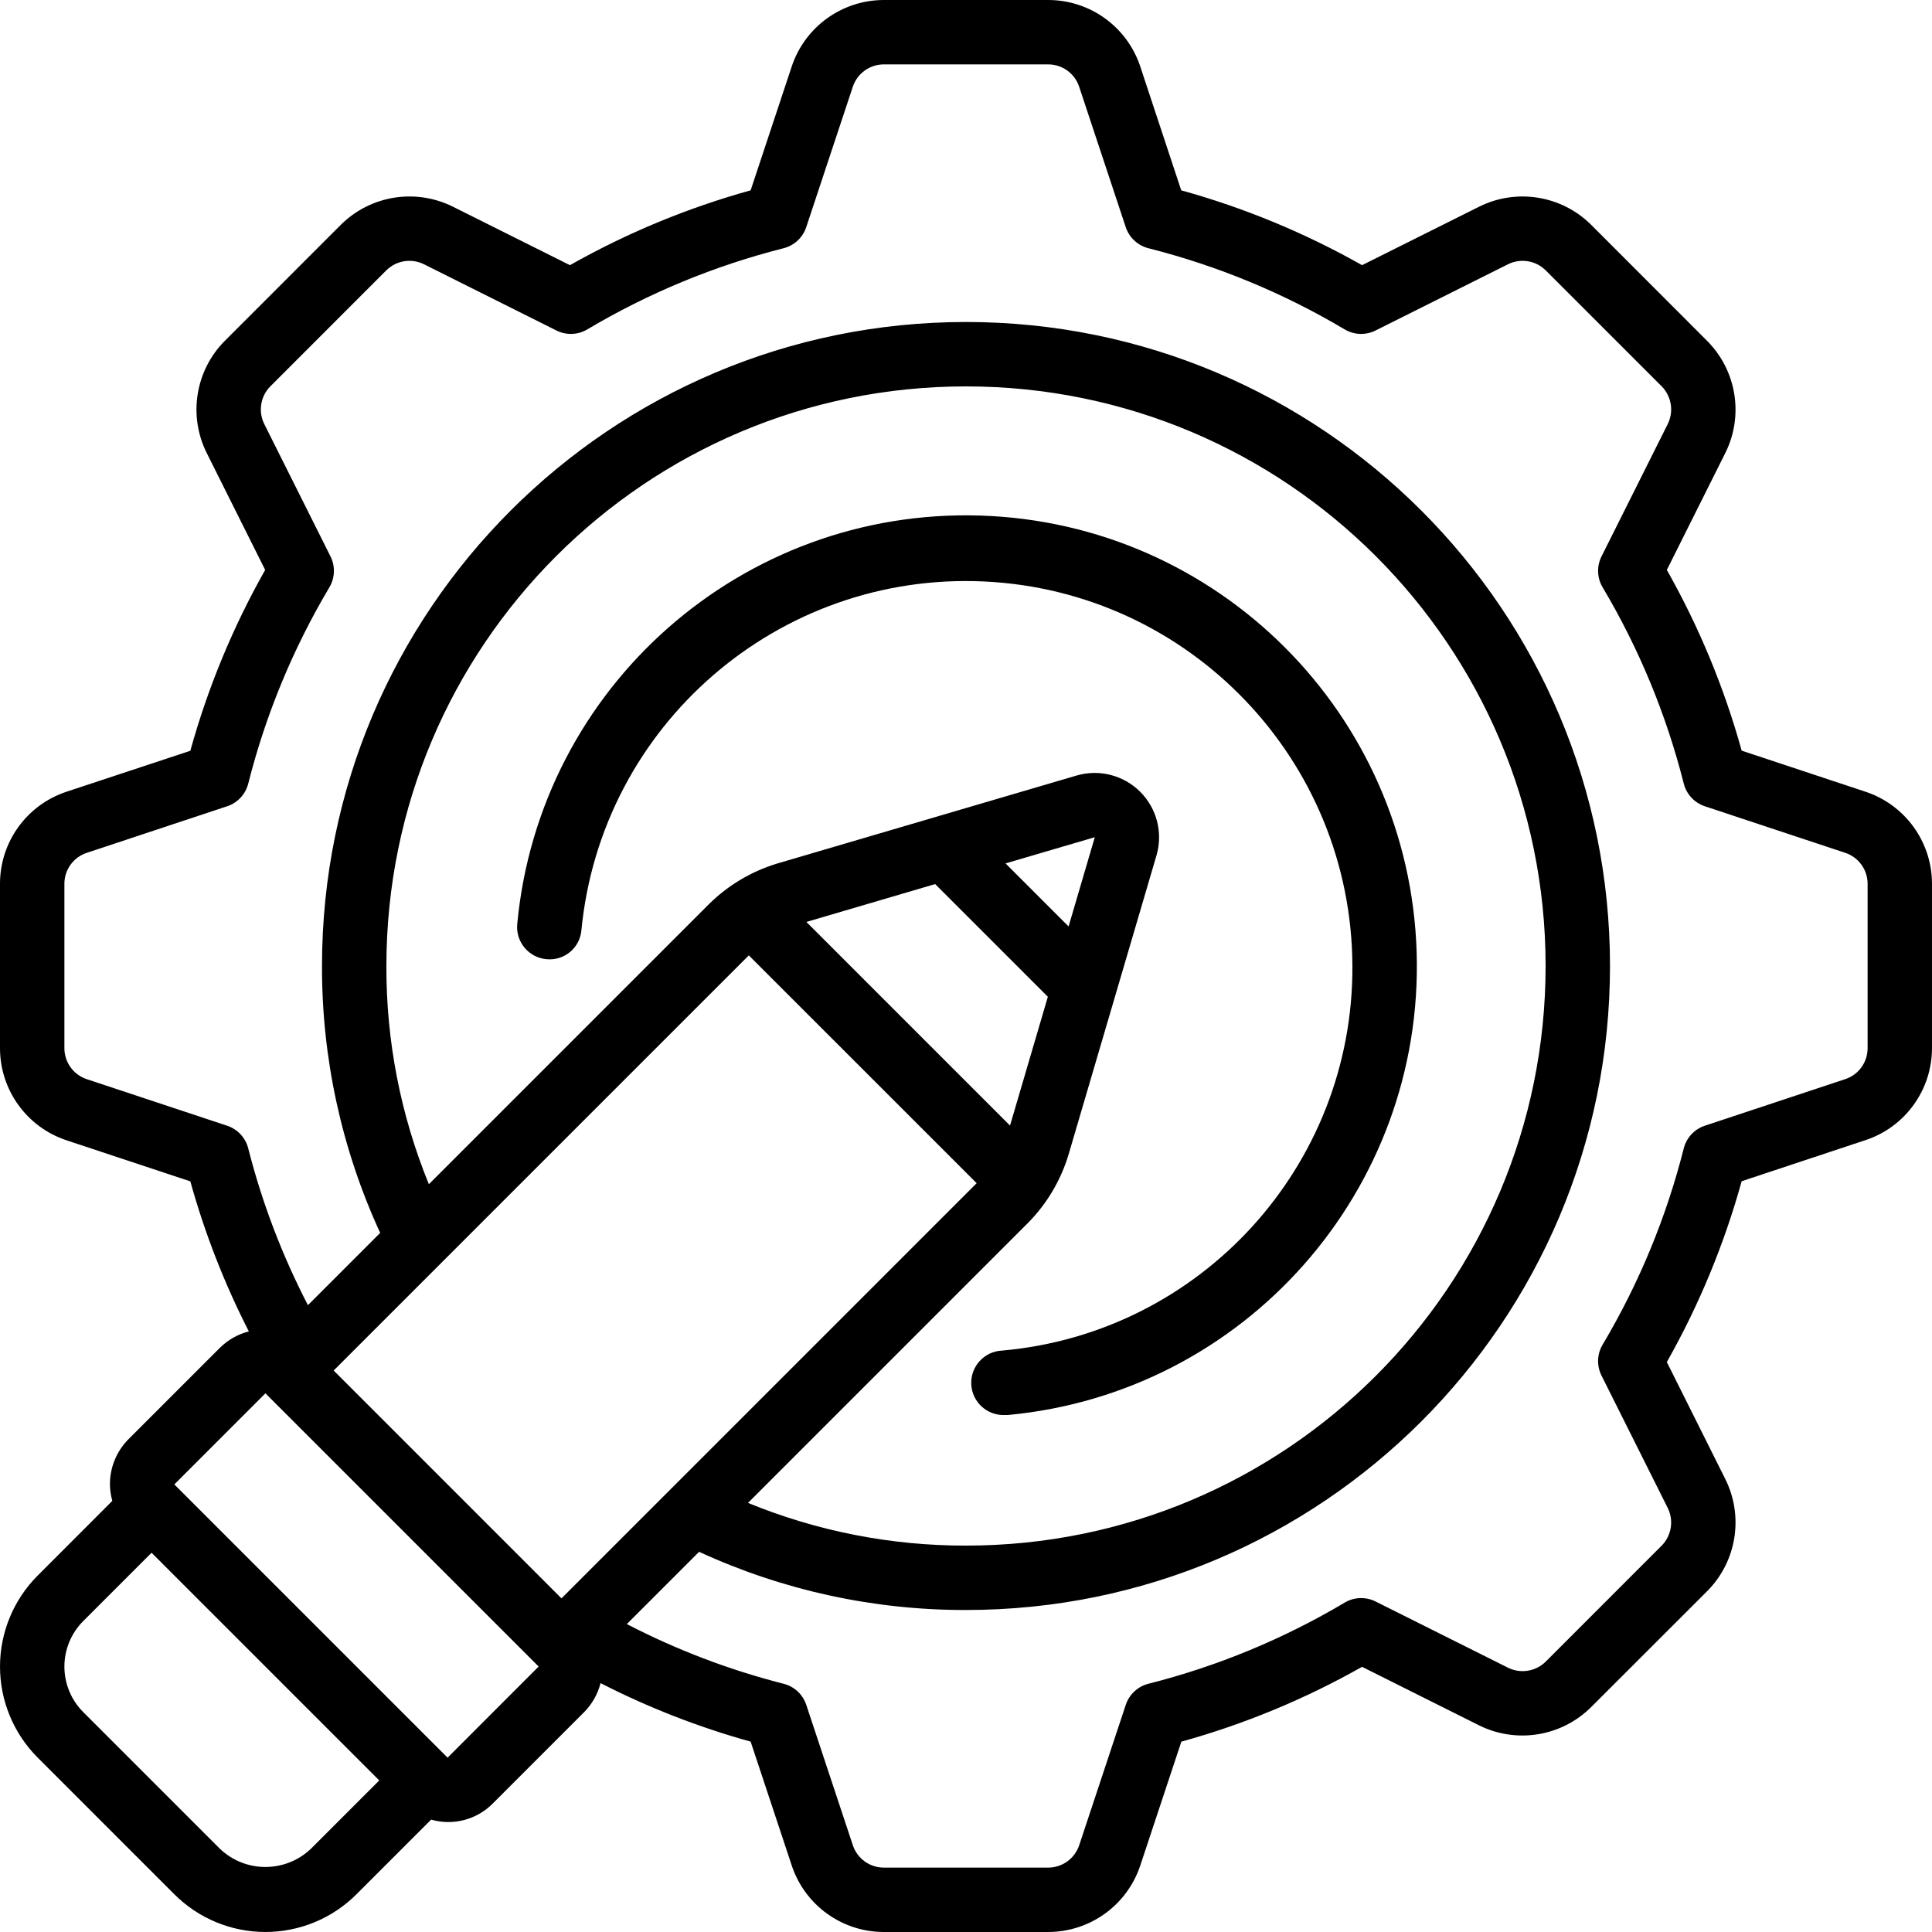 <svg xmlns="http://www.w3.org/2000/svg" id="Capa_1" height="512" viewBox="0 0 512 512" width="512"><g><g id="Page-1_9_"><g id="_x30_10---Tool-Settings"><path id="Shape_61_" d="m494.464 209.843-32.905-10.914c-4.633-16.712-11.293-32.795-19.831-47.889l15.548-31.095c4.853-9.853 2.936-21.698-4.779-29.517l-30.95-30.976c-7.837-7.686-19.679-9.572-29.517-4.702l-31.07 15.522c-15.107-8.539-31.2-15.199-47.923-19.831l-10.906-32.973c-3.526-10.418-13.288-17.439-24.286-17.468h-43.691c-11.022.038-20.797 7.089-24.311 17.536l-10.914 32.905c-16.711 4.636-32.793 11.295-47.889 19.831l-31.121-15.548c-9.856-4.852-21.703-2.935-29.525 4.779l-30.942 30.95c-7.685 7.834-9.574 19.671-4.71 29.508l15.531 31.078c-8.541 15.105-15.201 31.199-19.831 47.923l-32.973 10.906c-10.424 3.52-17.448 13.286-17.469 24.287v43.691c.031 11.025 7.084 20.804 17.536 24.311l32.905 10.914c3.82 13.742 9.015 27.065 15.505 39.765-2.901.742-5.552 2.244-7.68 4.352l-24.132 24.132c-3.213 3.192-5.014 7.537-5.001 12.066.023 1.475.235 2.94.631 4.361l-19.763 19.78c-6.402 6.401-9.998 15.083-9.998 24.137 0 9.053 3.596 17.735 9.998 24.137l36.198 36.198c6.401 6.402 15.084 9.998 24.137 9.998s17.735-3.596 24.137-9.998l19.78-19.78c5.857 1.679 12.162.008 16.418-4.352l24.141-24.141c2.102-2.131 3.6-4.781 4.343-7.68 12.701 6.496 26.027 11.691 39.774 15.505l10.94 32.973c3.523 10.421 13.286 17.446 24.286 17.476h43.691c11.022-.038 20.797-7.089 24.311-17.536l10.914-32.905c16.711-4.636 32.793-11.295 47.889-19.831l31.087 15.548c9.857 4.847 21.701 2.93 29.525-4.779l30.976-30.95c7.685-7.834 9.574-19.671 4.71-29.508l-15.531-31.078c8.541-15.105 15.201-31.199 19.831-47.923l32.973-10.94c10.411-3.515 17.432-13.264 17.468-24.252v-43.691c-.03-11.025-7.083-20.804-17.535-24.312zm-392.064 46.157c0-84.831 68.769-153.6 153.6-153.6s153.6 68.769 153.6 153.6-68.769 153.6-153.6 153.6c-19.811.04-39.438-3.804-57.771-11.315l74.24-74.24c4.986-5.064 8.662-11.268 10.709-18.074l23.313-79.309c1.738-5.984.075-12.44-4.336-16.841-4.412-4.401-10.872-6.048-16.852-4.296l-79.292 23.305c-6.825 2.059-13.043 5.752-18.116 10.761l-74.24 74.24c-7.499-18.355-11.323-38.003-11.255-57.831zm180.787-10.479-16.708-16.708 23.654-6.946zm-35.362-11.23 29.867 29.867-10.027 34.133-53.965-53.965zm-49.382 18.893 60.382 60.373-110.029 110.029-60.373-60.382zm-116.037 236.749c-6.756 6.446-17.385 6.446-24.141 0l-36.198-36.198c-3.202-3.201-5.001-7.543-5.001-12.07 0-4.528 1.799-8.87 5.001-12.07l18.099-18.099 60.339 60.339zm36.207-24.132-72.414-72.414 24.141-24.141 72.405 72.405zm376.32-187.956c-.02 3.677-2.371 6.936-5.854 8.115l-37.291 12.373c-2.768.922-4.873 3.194-5.581 6.025-4.623 18.28-11.866 35.796-21.504 52.002-1.478 2.492-1.591 5.564-.299 8.158l17.57 35.123c1.626 3.295 1.008 7.256-1.545 9.899l-30.829 30.84c-2.632 2.58-6.604 3.223-9.916 1.604l-35.157-17.579c-2.596-1.295-5.672-1.183-8.166.299-16.206 9.634-33.718 16.876-51.994 21.504-2.832.71-5.105 2.818-6.025 5.589l-12.348 37.222c-1.176 3.508-4.449 5.883-8.149 5.914h-43.691c-3.673-.024-6.928-2.369-8.115-5.845l-12.373-37.291c-.921-2.773-3.198-4.882-6.033-5.589-14.397-3.668-28.326-8.974-41.515-15.812l19.149-19.149c22.179 10.212 46.316 15.473 70.733 15.42 94.257 0 170.667-76.41 170.667-170.667s-76.41-170.667-170.667-170.667-170.667 76.41-170.667 170.667c-.058 24.418 5.204 48.555 15.42 70.733l-19.149 19.149c-6.837-13.19-12.143-27.118-15.812-41.515-.706-2.833-2.811-5.109-5.581-6.033l-37.231-12.348c-3.51-1.169-5.888-4.441-5.914-8.141v-43.691c.02-3.677 2.371-6.936 5.854-8.115l37.291-12.373c2.768-.922 4.873-3.194 5.581-6.025 4.623-18.28 11.866-35.796 21.504-52.002 1.478-2.492 1.591-5.564.299-8.158l-17.57-35.123c-1.626-3.295-1.008-7.256 1.545-9.899l30.83-30.839c2.63-2.585 6.605-3.228 9.916-1.604l35.157 17.579c2.596 1.295 5.672 1.183 8.166-.299 16.206-9.634 33.718-16.876 51.994-21.504 2.832-.71 5.105-2.818 6.025-5.589l12.348-37.222c1.176-3.508 4.449-5.883 8.149-5.914h43.691c3.673.024 6.928 2.369 8.115 5.845l12.373 37.291c.92 2.771 3.192 4.88 6.025 5.589 18.276 4.628 35.788 11.87 51.994 21.504 2.494 1.481 5.57 1.594 8.166.299l35.115-17.562c3.294-1.638 7.263-1.022 9.907 1.536l30.839 30.831c2.58 2.635 3.226 6.608 1.613 9.924l-17.587 35.157c-1.292 2.594-1.18 5.666.299 8.158 9.638 16.207 16.881 33.722 21.504 52.002.708 2.83 2.813 5.102 5.581 6.025l37.231 12.348c3.51 1.169 5.888 4.441 5.914 8.141v43.69z"></path><path id="Shape_60_" d="m358.4 256c.25 52.949-40.117 97.255-92.86 101.922-4.713.214-8.359 4.209-8.145 8.922s4.209 8.359 8.922 8.145h.794c62.828-5.859 110.266-59.569 108.317-122.64s-52.611-113.75-115.681-115.719-116.796 45.451-122.675 108.277c-.209 2.256.488 4.502 1.937 6.243 1.449 1.742 3.53 2.836 5.786 3.041 2.255.237 4.51-.443 6.257-1.888s2.838-3.533 3.028-5.792c5.261-54.304 52.174-94.947 106.673-92.416 54.498 2.531 97.442 47.347 97.647 101.905z"></path></g></g></g></svg>